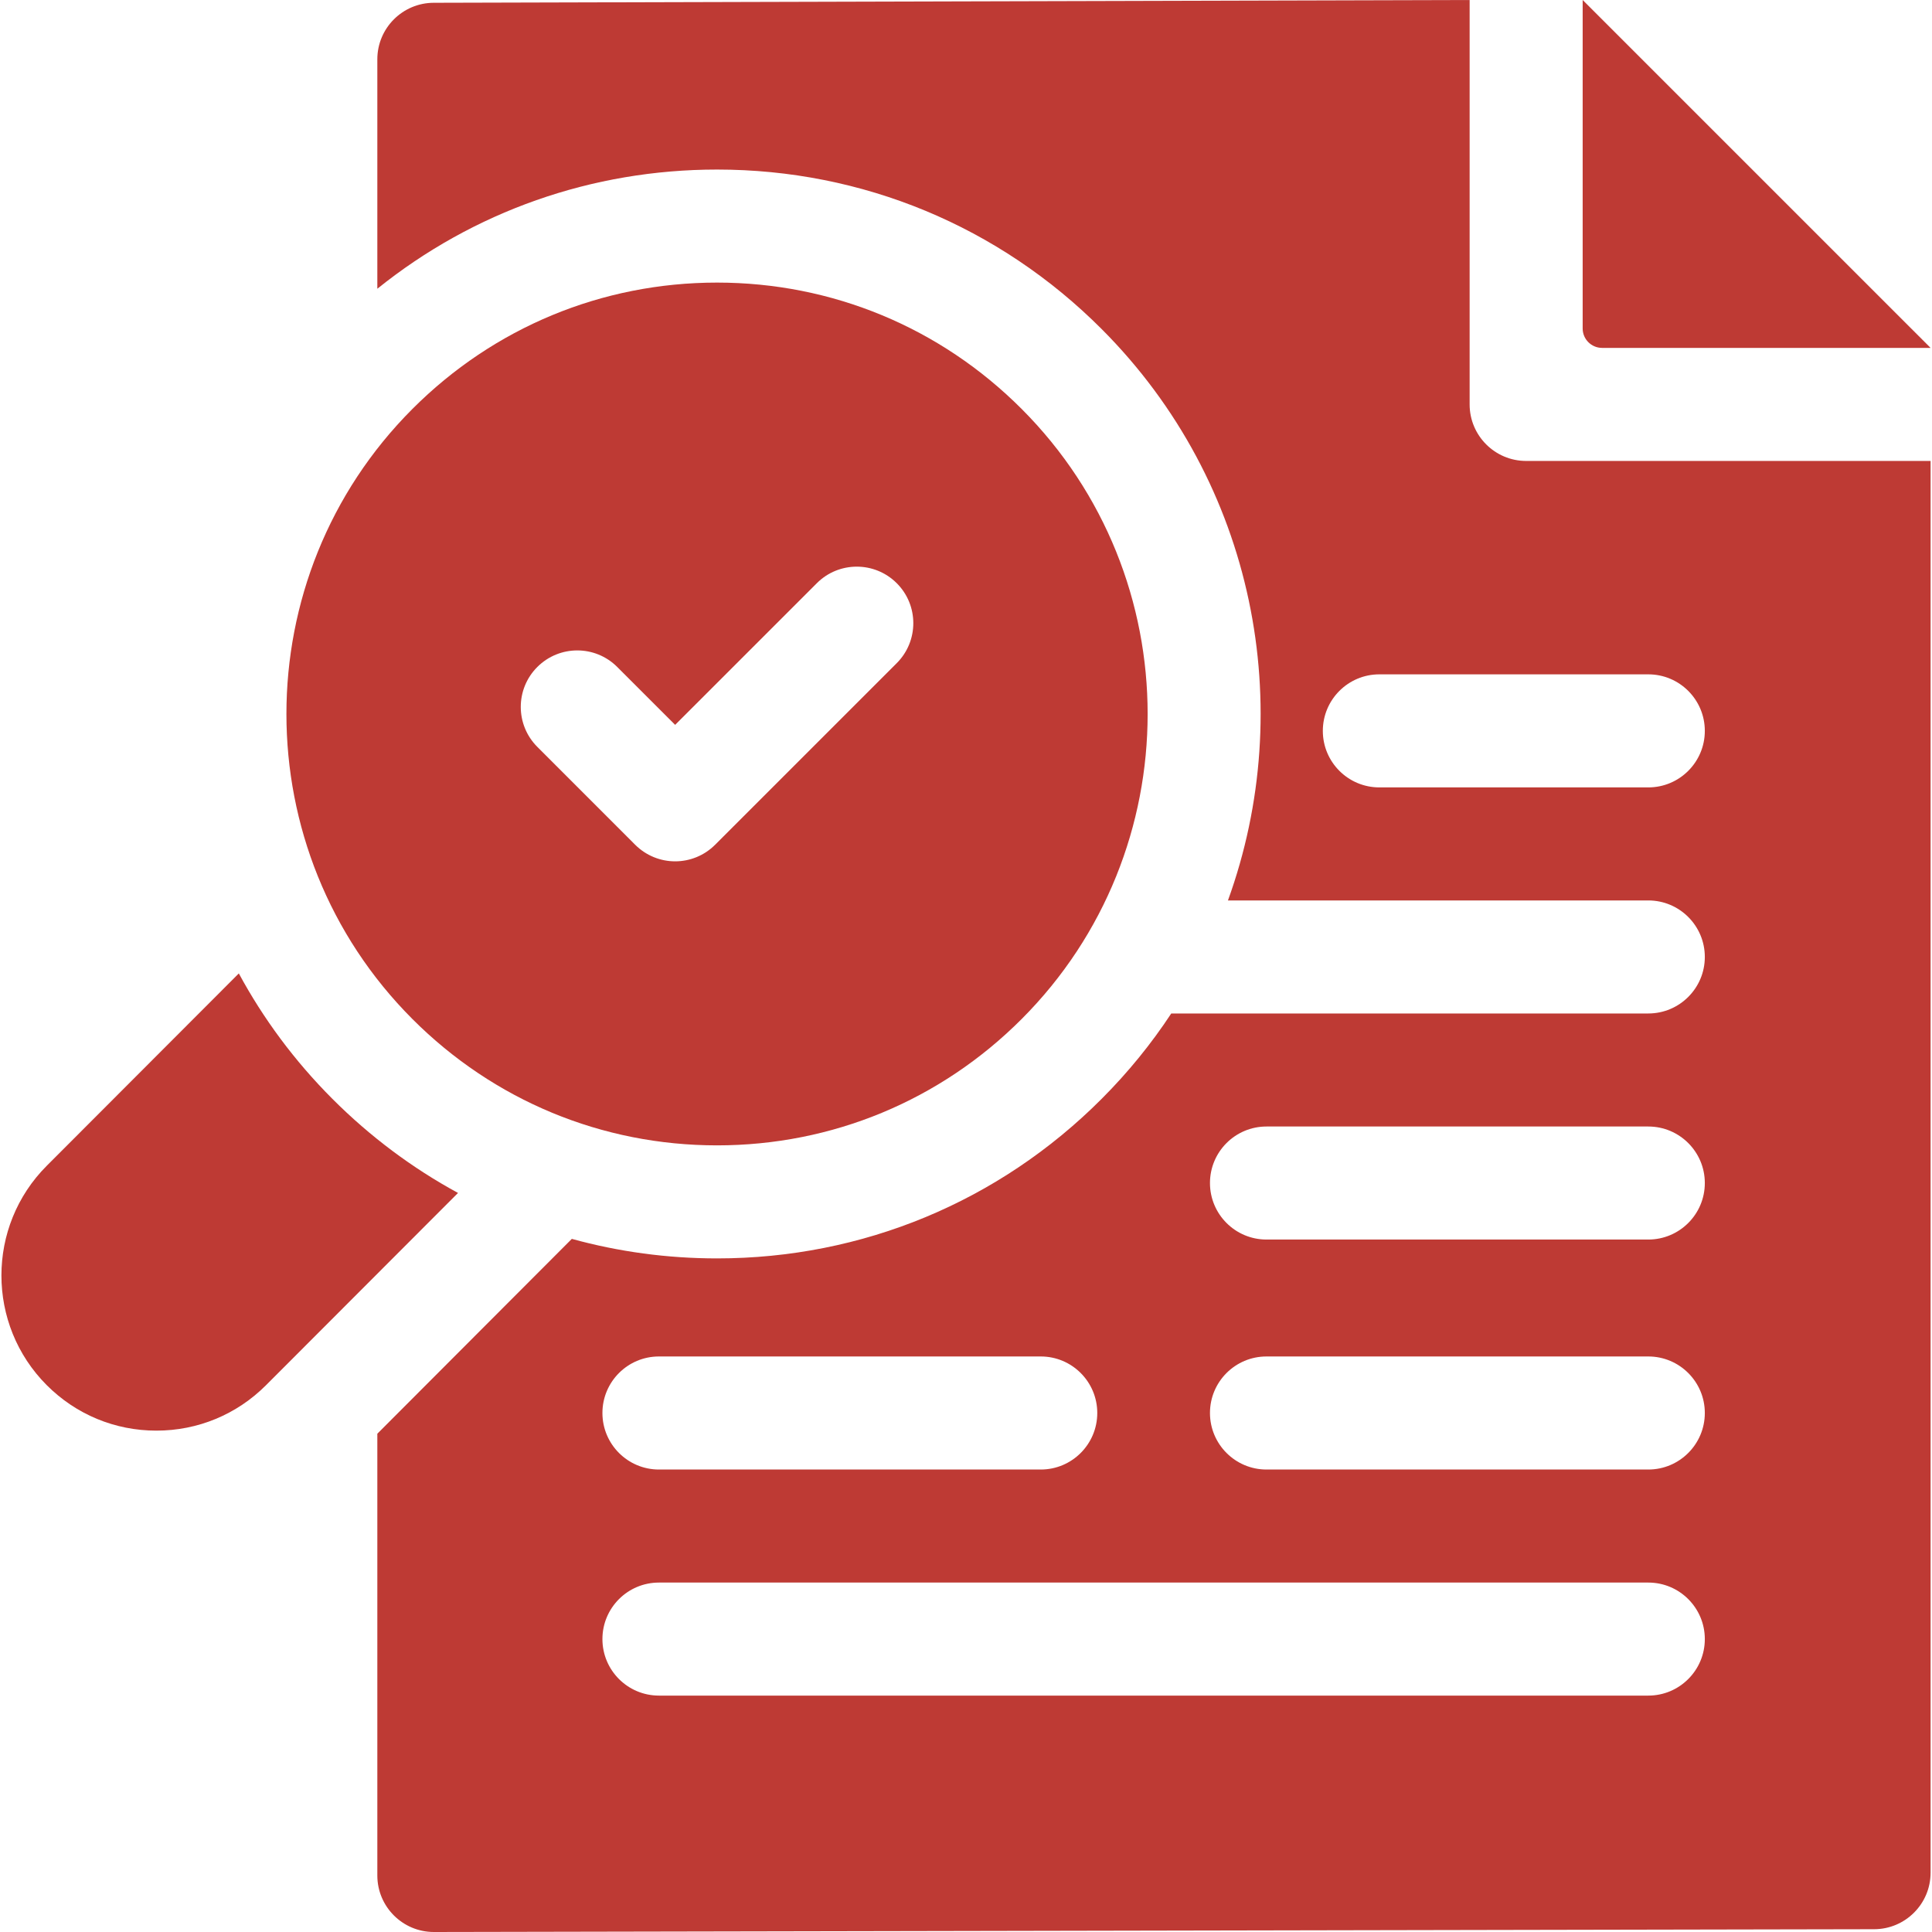 <svg xmlns="http://www.w3.org/2000/svg" width="75" height="75" viewBox="0 0 75 75" fill="none"><g clip-path="url(#clip0_7_193)"><path d="M62.193 13.505H74.945L61.439 0V12.752C61.439 13.168 61.777 13.505 62.193 13.505Z" fill="#BE3A34"></path><path d="M57.051 15.7V0L16.842 0.108C15.631 0.108 14.648 1.091 14.648 2.302V11.209C18.379 8.21 22.981 6.582 27.836 6.582C33.478 6.582 38.782 8.782 42.767 12.775C48.746 18.762 50.38 27.477 47.669 34.955H63.987C65.198 34.955 66.181 35.938 66.181 37.149C66.181 38.36 65.198 39.343 63.987 39.343H45.468C44.697 40.515 43.796 41.626 42.767 42.656C38.782 46.651 33.478 48.851 27.836 48.851C25.904 48.851 24.012 48.593 22.198 48.093L14.648 55.657V72.806C14.648 74.017 15.631 75 16.842 75L72.751 74.892C73.962 74.892 74.945 73.909 74.945 72.698V17.894H59.245C58.034 17.894 57.051 16.911 57.051 15.7ZM25.58 52.658H40.402C41.613 52.658 42.596 53.641 42.596 54.852C42.596 56.063 41.613 57.047 40.402 57.047H25.58C24.368 57.047 23.386 56.063 23.386 54.852C23.386 53.641 24.368 52.658 25.58 52.658ZM63.987 65.823H25.58C24.368 65.823 23.386 64.84 23.386 63.629C23.386 62.418 24.368 61.435 25.58 61.435H63.987C65.198 61.435 66.181 62.418 66.181 63.629C66.181 64.84 65.198 65.823 63.987 65.823ZM63.987 57.047H49.165C47.953 57.047 46.971 56.063 46.971 54.852C46.971 53.641 47.953 52.658 49.165 52.658H63.987C65.198 52.658 66.181 53.641 66.181 54.852C66.181 56.063 65.198 57.047 63.987 57.047ZM63.987 48.119H49.165C47.953 48.119 46.971 47.136 46.971 45.925C46.971 44.714 47.953 43.731 49.165 43.731H63.987C65.198 43.731 66.181 44.714 66.181 45.925C66.181 47.136 65.198 48.119 63.987 48.119ZM66.181 28.373C66.181 29.584 65.198 30.567 63.987 30.567H53.546C52.335 30.567 51.352 29.584 51.352 28.373C51.352 27.161 52.335 26.178 53.546 26.178H63.987C65.198 26.178 66.181 27.161 66.181 28.373Z" fill="#BE3A34"></path><path d="M27.836 44.463C32.303 44.463 36.504 42.721 39.662 39.557C46.181 33.028 46.181 22.405 39.662 15.877C36.504 12.713 32.303 10.97 27.836 10.97C23.367 10.97 19.168 12.713 16.008 15.877C9.489 22.405 9.489 33.028 16.008 39.557C19.168 42.721 23.367 44.463 27.836 44.463ZM20.859 25.892C21.716 25.035 23.105 25.035 23.961 25.892L26.209 28.139L31.709 22.64C32.565 21.783 33.955 21.783 34.812 22.64C35.669 23.497 35.669 24.885 34.812 25.743L27.761 32.793C27.333 33.221 26.771 33.437 26.209 33.437C25.648 33.437 25.086 33.221 24.657 32.793L20.859 28.994C20.002 28.137 20.002 26.747 20.859 25.892Z" fill="#BE3A34"></path><path d="M12.903 42.657C11.428 41.18 10.217 39.538 9.271 37.788L1.815 45.255C-0.531 47.603 -0.531 51.422 1.814 53.771C2.952 54.911 4.463 55.537 6.07 55.537C7.679 55.537 9.192 54.911 10.329 53.771L17.78 46.31C16.008 45.347 14.367 44.123 12.903 42.657Z" fill="#BE3A34"></path></g><defs><clipPath id="clip0_7_193"><rect width="75" height="75" fill="white"></rect></clipPath></defs></svg>